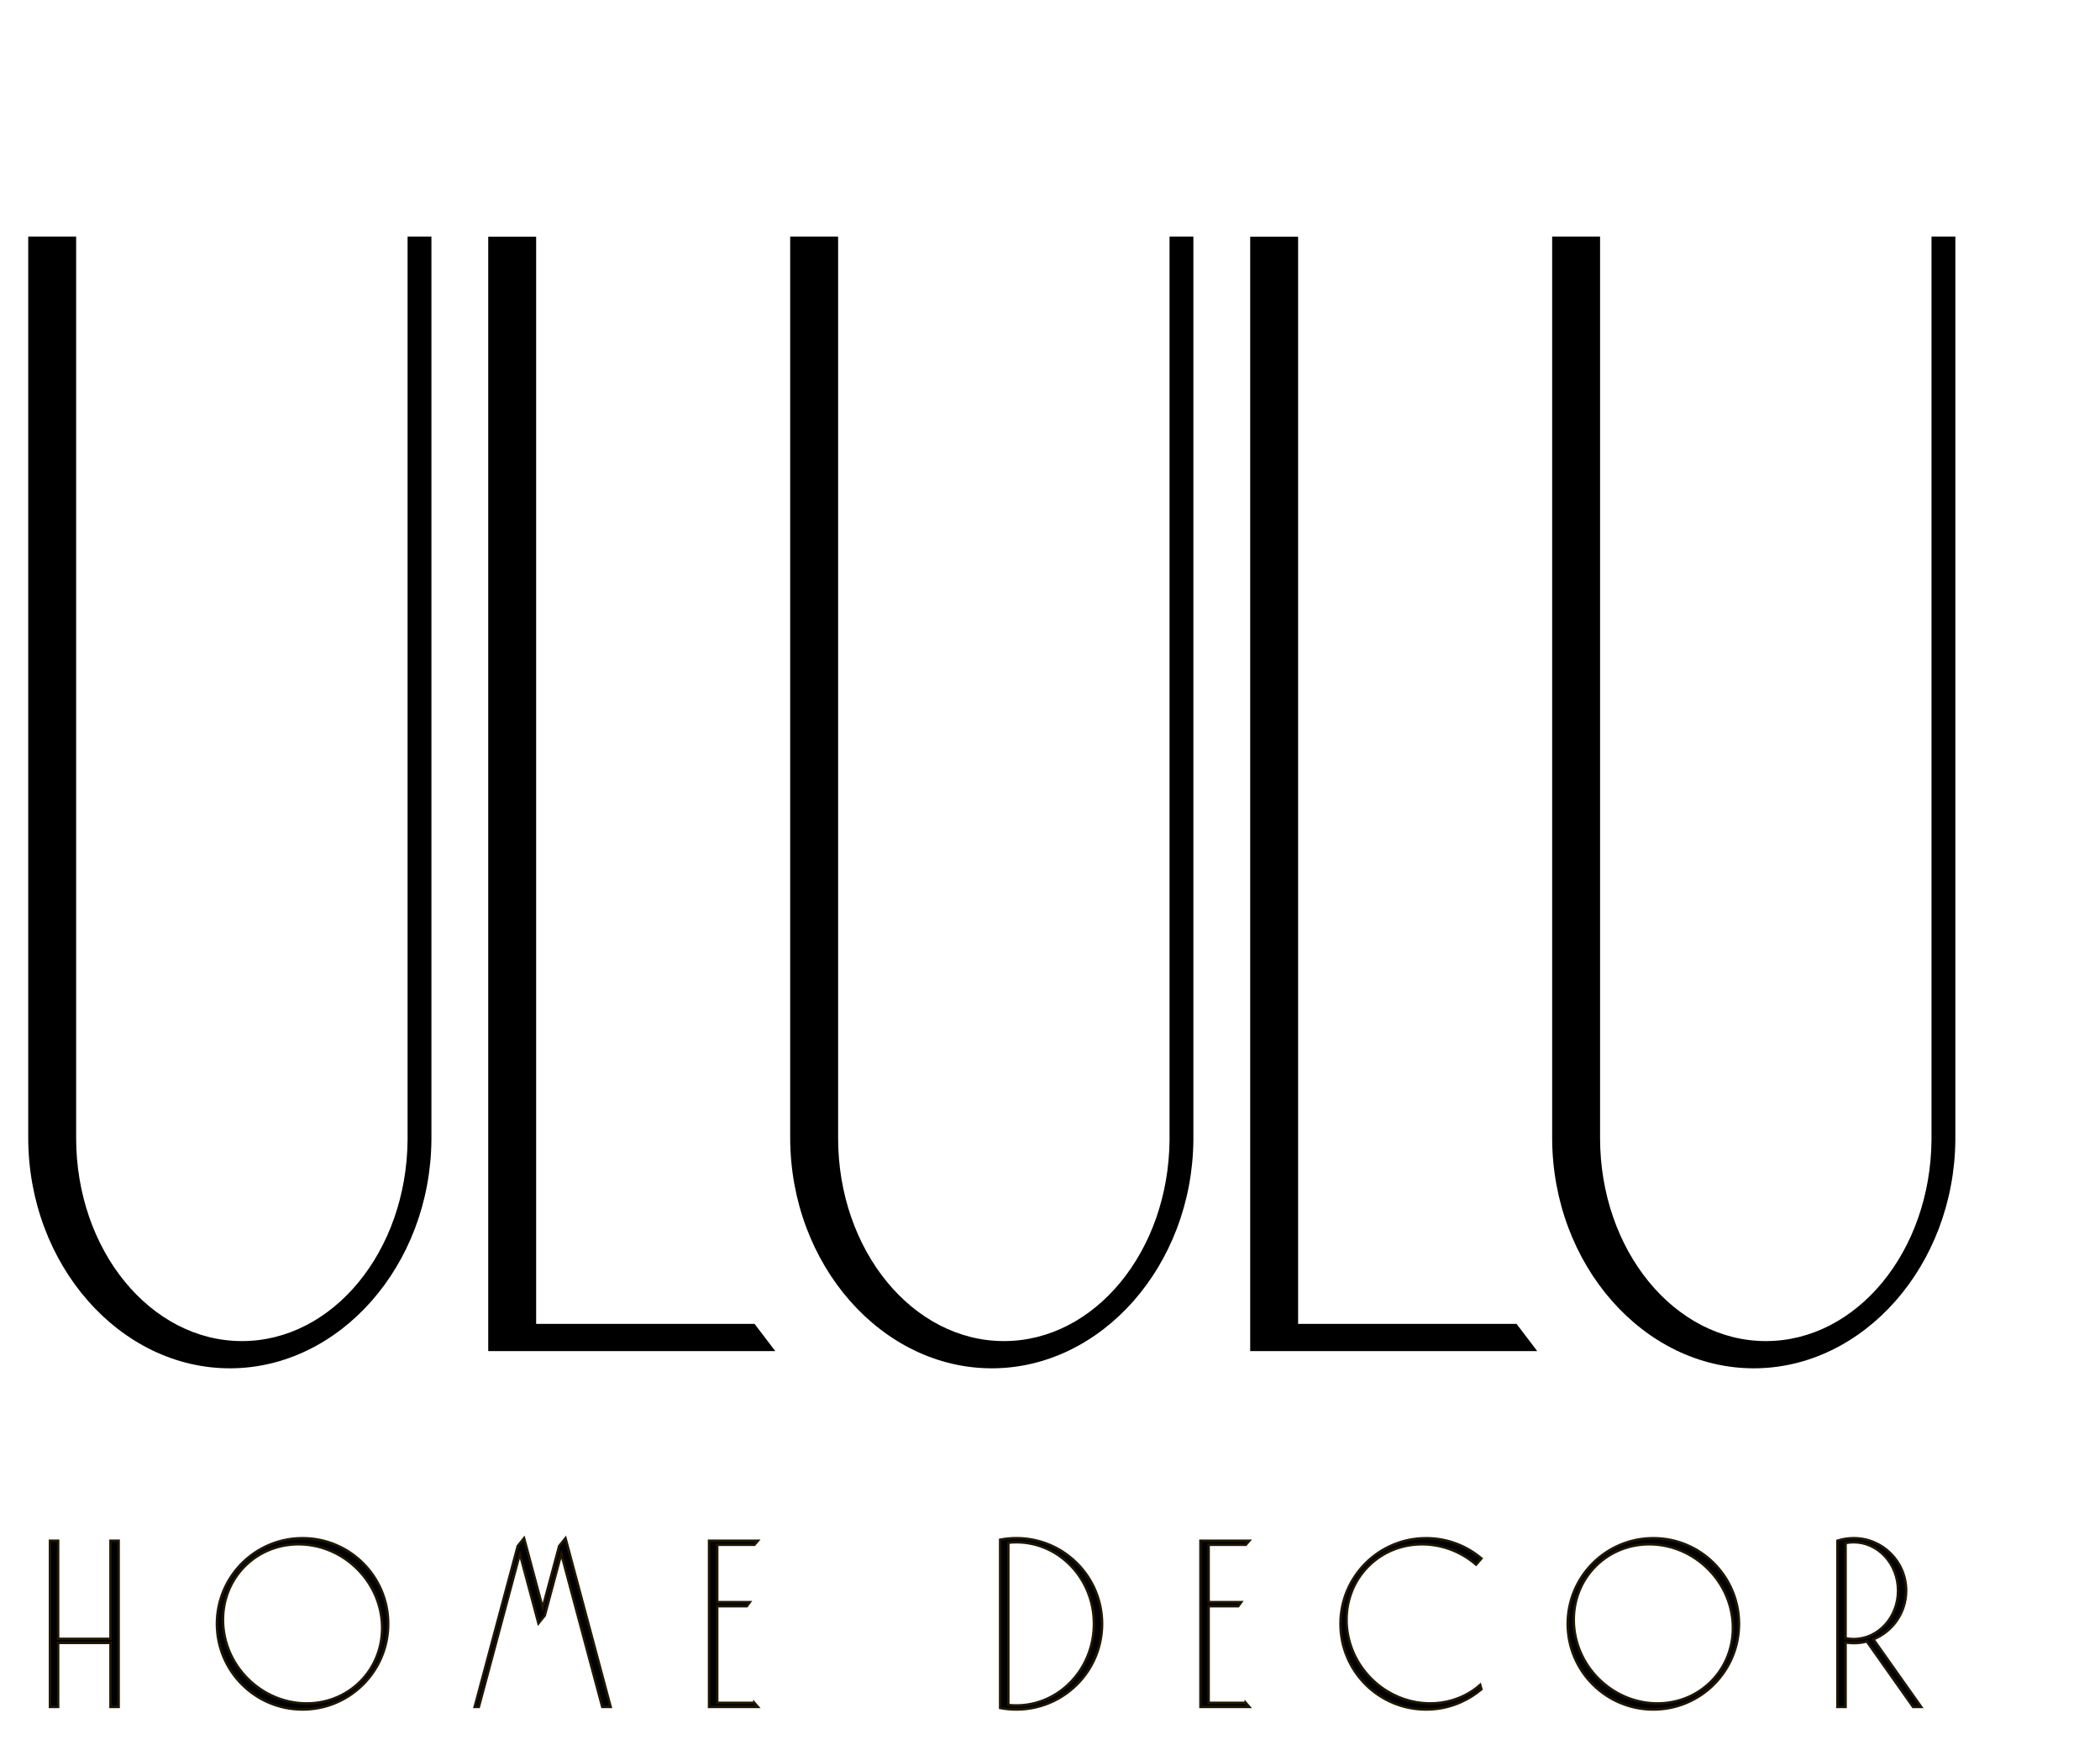 <?xml version="1.0" encoding="UTF-8"?> <!-- Generator: Adobe Illustrator 17.0.0, SVG Export Plug-In . SVG Version: 6.00 Build 0) --> <svg xmlns="http://www.w3.org/2000/svg" xmlns:xlink="http://www.w3.org/1999/xlink" id="Слой_1" x="0px" y="0px" width="850.39px" height="708.66px" viewBox="0 0 850.39 708.66" xml:space="preserve"> <g> <path d="M174.704,95.788v365.707c-0.434,50.9-37.159,92.427-81.502,92.509c-44.677,0.083-81.683-41.938-81.772-93.229V95.788 h19.405v364.986c0,45.43,30.146,82.207,67.151,82.207c36.825,0,66.7-36.365,67.061-81.486V95.788H174.704z"></path> <path d="M305.563,536.026c2.798,3.709,5.596,7.314,8.394,11.023H197.707V95.839h19.405c0,146.726,0,293.462,0,440.188H305.563z"></path> <path d="M483.26,95.788v365.707c-0.434,50.9-37.159,92.427-81.502,92.509c-44.677,0.083-81.683-41.938-81.772-93.229V95.788h19.405 v364.986c0,45.43,30.146,82.207,67.151,82.207c36.825,0,66.7-36.365,67.062-81.486V95.788H483.26z"></path> <path d="M614.12,536.026c2.798,3.709,5.596,7.314,8.394,11.023H506.263V95.839h19.405c0,146.726,0,293.462,0,440.188H614.12z"></path> <path d="M791.815,95.788v365.707c-0.433,50.9-37.158,92.427-81.502,92.509c-44.677,0.083-81.683-41.938-81.772-93.229V95.788 h19.405v364.986c0,45.43,30.146,82.207,67.151,82.207c36.824,0,66.699-36.365,67.061-81.486V95.788H791.815z"></path> </g> <g> <path stroke="#201600" stroke-miterlimit="10" d="M20.245,691.104v-67.286h3.288v39.727h21.215v-39.727h3.288v67.286h-3.288 v-25.916H23.532v25.916H20.245z"></path> <path stroke="#201600" stroke-miterlimit="10" d="M157.205,657.468c0,19.153-15.528,34.682-34.683,34.682 c-19.154,0-34.682-15.526-34.682-34.682c0-19.153,15.526-34.682,34.682-34.682C141.677,622.786,157.204,638.314,157.205,657.468z M144.714,635.279c-12.896-12.901-33.294-13.426-45.547-1.166c-12.259,12.257-11.741,32.65,1.16,45.552 c12.901,12.901,33.299,13.419,45.552,1.166C158.138,668.572,157.614,648.179,144.714,635.279z"></path> <path stroke="#201600" stroke-miterlimit="10" d="M247.292,691.111h-3.411c-5.53-20.654-11.061-41.309-16.591-61.964 c-2.228,8.314-4.455,16.628-6.683,24.942c-0.855,1.06-1.709,2.121-2.565,3.182c-2.508-9.374-5.019-18.75-7.527-28.124 c-5.535,20.655-11.071,41.31-16.606,61.964h-1.705c5.817-21.721,11.634-43.439,17.451-65.16c0.856-1.056,1.71-2.111,2.565-3.166 c2.509,9.369,5.019,18.738,7.528,28.107c2.228-8.313,4.455-16.628,6.682-24.941c0.856-1.056,1.71-2.111,2.566-3.166 C235.094,645.561,241.192,668.337,247.292,691.111z"></path> <path stroke="#201600" stroke-miterlimit="10" d="M305.487,689.46c0.476,0.553,0.952,1.091,1.428,1.644h-19.786v-67.286h19.786 c-0.476,0.553-0.952,1.091-1.428,1.644h-15.055v23.228h13.196c-0.399,0.553-0.799,1.091-1.198,1.644h-11.998v39.128H305.487z"></path> <path stroke="#201600" stroke-miterlimit="10" d="M436.132,681.994c-7.62,7.604-17.881,10.938-27.821,10 c-1.106-0.107-2.212-0.261-3.303-0.476v-68.116c1.091-0.215,2.197-0.369,3.303-0.477c9.939-0.937,20.201,2.396,27.821,10.017 C449.681,646.492,449.681,668.444,436.132,681.994z M442.983,657.46c0.015-18.234-14.041-33.028-31.37-33.028 c-1.121,0-2.212,0.062-3.303,0.185v65.704c1.075,0.123,2.182,0.184,3.288,0.184C428.942,690.504,442.983,675.711,442.983,657.46z"></path> <path stroke="#201600" stroke-miterlimit="10" d="M504.48,689.46c0.477,0.553,0.953,1.091,1.429,1.644h-19.786v-67.286h19.786 c-0.476,0.553-0.952,1.091-1.429,1.644h-15.055v23.228h13.196c-0.399,0.553-0.799,1.091-1.198,1.644h-11.998v39.128H504.48z"></path> <path stroke="#201600" stroke-miterlimit="10" d="M599.404,682.18l0.491,1.782c-2.52,2.12-5.361,3.901-8.434,5.254 c-4.256,1.89-8.987,2.934-13.949,2.934c-19.156,0-34.688-15.516-34.688-34.672c0-19.157,15.531-34.688,34.688-34.688 c8.557,0,16.361,3.104,22.398,8.204c-0.723,0.829-1.444,1.659-2.166,2.488c-12.92-11.122-31.938-11.03-43.598,0.63 c-12.26,12.259-11.737,32.66,1.167,45.564c10.416,10.415,25.731,12.75,37.684,6.806 C595.271,685.359,597.422,683.915,599.404,682.18z"></path> <path stroke="#201600" stroke-miterlimit="10" d="M704.2,657.468c0,19.153-15.527,34.682-34.683,34.682 c-19.153,0-34.682-15.526-34.682-34.682c0-19.153,15.526-34.682,34.682-34.682S704.199,638.314,704.2,657.468z M691.71,635.279 c-12.896-12.901-33.295-13.426-45.548-1.166c-12.259,12.257-11.741,32.65,1.16,45.552s33.299,13.419,45.552,1.166 C705.133,668.572,704.609,648.179,691.71,635.279z"></path> <path stroke="#201600" stroke-miterlimit="10" d="M750.65,622.78c11.737,0,21.246,9.509,21.246,21.246 c0,8.91-5.484,16.545-13.272,19.694l19.36,27.38h-3.303l-18.716-26.505c-1.705,0.446-3.487,0.676-5.315,0.676 c-1.121,0-2.212-0.092-3.287-0.276v26.116h-3.303V623.81C746.135,623.134,748.347,622.78,750.65,622.78z M750.65,663.628 c9.925,0,17.959-8.771,17.959-19.602c0-10.815-8.034-19.603-17.959-19.603c-1.121,0-2.228,0.107-3.287,0.338v38.513 C748.423,663.521,749.529,663.628,750.65,663.628z"></path> </g> </svg> 